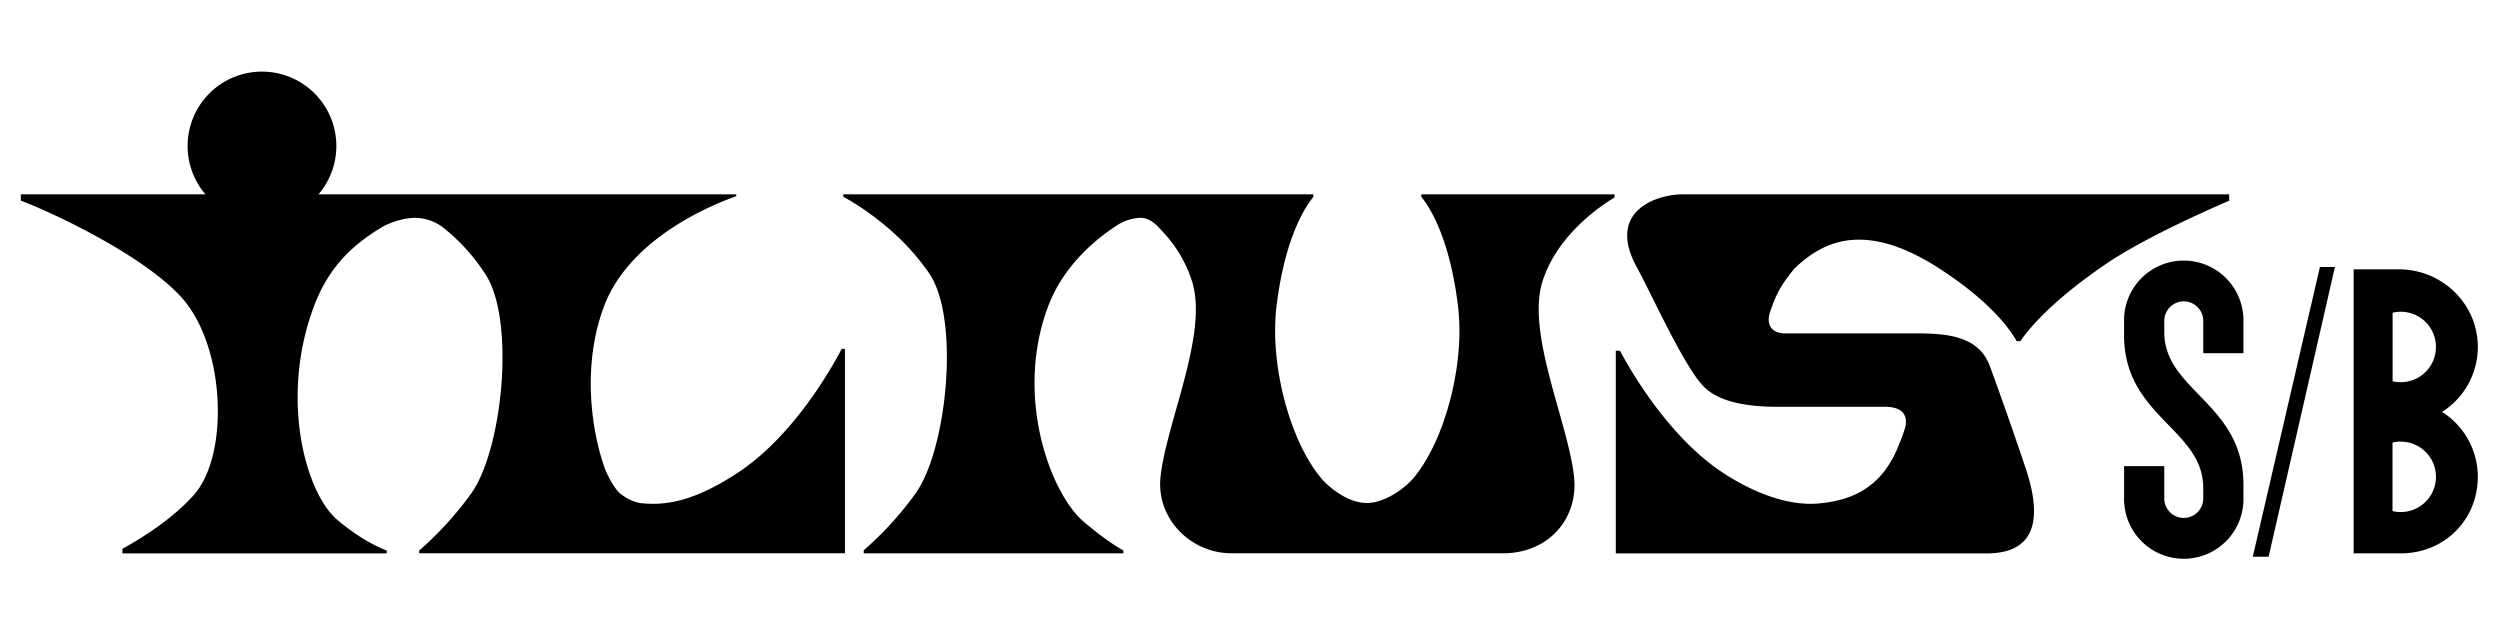 <svg id="レイヤー_1" data-name="レイヤー 1" xmlns="http://www.w3.org/2000/svg" viewBox="0 0 1200 300"><path d="M1038.85,159.08c-.3,28.66,38.41,34.44,38,74.24l0,5.7a28.65,28.65,0,1,1-57.29,0V223.73h19.29V239a9.35,9.35,0,0,0,18.7.5v-5c.3-28.66-38.41-34.44-38-74.24v-6a28.65,28.65,0,1,1,57.29,0v15.29h-19.29V154.26a9.35,9.35,0,0,0-18.7-.5l0,5.32M682.21,94.46c3.35,4,13.66,18.89,17.67,52.86,3.31,28-6.49,64.4-21.45,82.21-3.3,3.93-12.95,11.87-22.34,11.9s-18.53-7.87-21.82-11.77c-15-17.8-24.88-54.31-21.57-82.34,4-33.77,14.29-48.67,17.71-52.78V93.29H404.82v1.16c6.66,3.66,27.1,16,41.29,36.91,14.78,21.82,8.52,85.06-7,106a161.37,161.37,0,0,1-24.52,26.78v1.46H539.22v-1.39c-3.31-1.77-9.4-5.65-19-13.75C504.64,237.37,486.74,191,503,147.32c6.37-17.11,19.47-30.26,32.84-38.95a22.13,22.13,0,0,1,11.61-3.82c5.21,0,8.79,4.71,10.29,6.3A62,62,0,0,1,572.17,135c8,25.12-12.5,68.23-15.14,94.14-2,20.06,14.74,36.43,34,36.43H721.57c21.5,0,36-16.37,34-36.43-2.64-25.91-23.14-69-15.15-94.14,7-21.94,27.18-35.78,34.52-40.2V93.29H682.21Zm-329,133.08c-20.23,13-33.46,15.35-46,13.92a21.53,21.53,0,0,1-10-5c-3.18-3.17-6-9.3-6.65-11-5.84-15.55-11.92-48.09-.72-78.17C302.1,114.14,342.51,98,353.39,94.19v-.9H152.87a35.7,35.7,0,1,0-54.24,0H10v3c18,6.88,59.79,27.1,77.27,46.63,20.87,23.33,23,75.53,5.6,94.87-11.15,12.35-26.77,21.6-34.11,25.62v2.21H185.63v-1.35c-4.86-1.88-13.44-6.07-23.59-14.62-15.55-13.09-27.72-58.65-11.46-102.32,7.09-19,18.39-29.72,33-38.43,2-1.2,9-4.34,15.82-4.34a22.47,22.47,0,0,1,13.73,5,92.48,92.48,0,0,1,19.67,21.77c14.79,21.82,8.53,85.06-6.95,106a161.69,161.69,0,0,1-24.66,26.94v1.3H405.58V167.47H404c-4.86,9.3-23.47,42.54-50.82,60.07M1070,93.29H807.53c-12.28,0-36.62,8-21.9,34.89,7.06,12.9,21.8,45.74,31.32,56.49,6.6,7.45,19,10.6,36.53,10.6h51.37c11.25,0,10.37,7.25,9.62,10a81.25,81.25,0,0,1-2.87,7.88,51.24,51.24,0,0,1-7.42,13.45c-5,6.09-13.19,13.58-31.67,15.1-12.32,1-27.94-3.51-44.51-14.12-26.12-16.74-44.56-48.28-50.41-59.21h-2v97.27H953.55c20,0,28.5-11.92,18.73-41-4.71-14-11.67-34.08-17.19-49-5.44-14.7-21.28-15.62-35.81-15.62H856.86c-6.13,0-9.11-3.82-7.39-9.69.29-1,1.19-3.49,1.55-4.47,2.57-6.89,5.85-11.51,10.32-17,11.72-11,31.3-24.48,69-.32,25.95,16.64,35.13,30.6,37.66,35.24h1.77c3-4.48,13.47-18.22,40.79-36.88,17.57-12,46.29-24.87,59.45-30.57Z"/><path d="M1129.75,129.27V265.61h22.6c21.19,0,37-16.32,37-36.74a36.92,36.92,0,0,0-17.15-31.16,36.9,36.9,0,0,0,17.15-31.16c0-20.41-16.55-36.72-37-37.28Zm34.56,111.56a16.91,16.91,0,0,1-12,4.95,17.65,17.65,0,0,1-3.9-.46V212.44a16,16,0,0,1,3.9-.47,16.91,16.91,0,0,1,12,28.86m4.94-74.28a16.88,16.88,0,0,1-16.9,16.9,17.65,17.65,0,0,1-3.9-.44V150.1a17.07,17.07,0,0,1,3.9-.46,16.88,16.88,0,0,1,16.9,16.91"/><path d="M1120.77,128.17l-31.83,139.05h-7.6l32.22-139.05Z"/></svg>